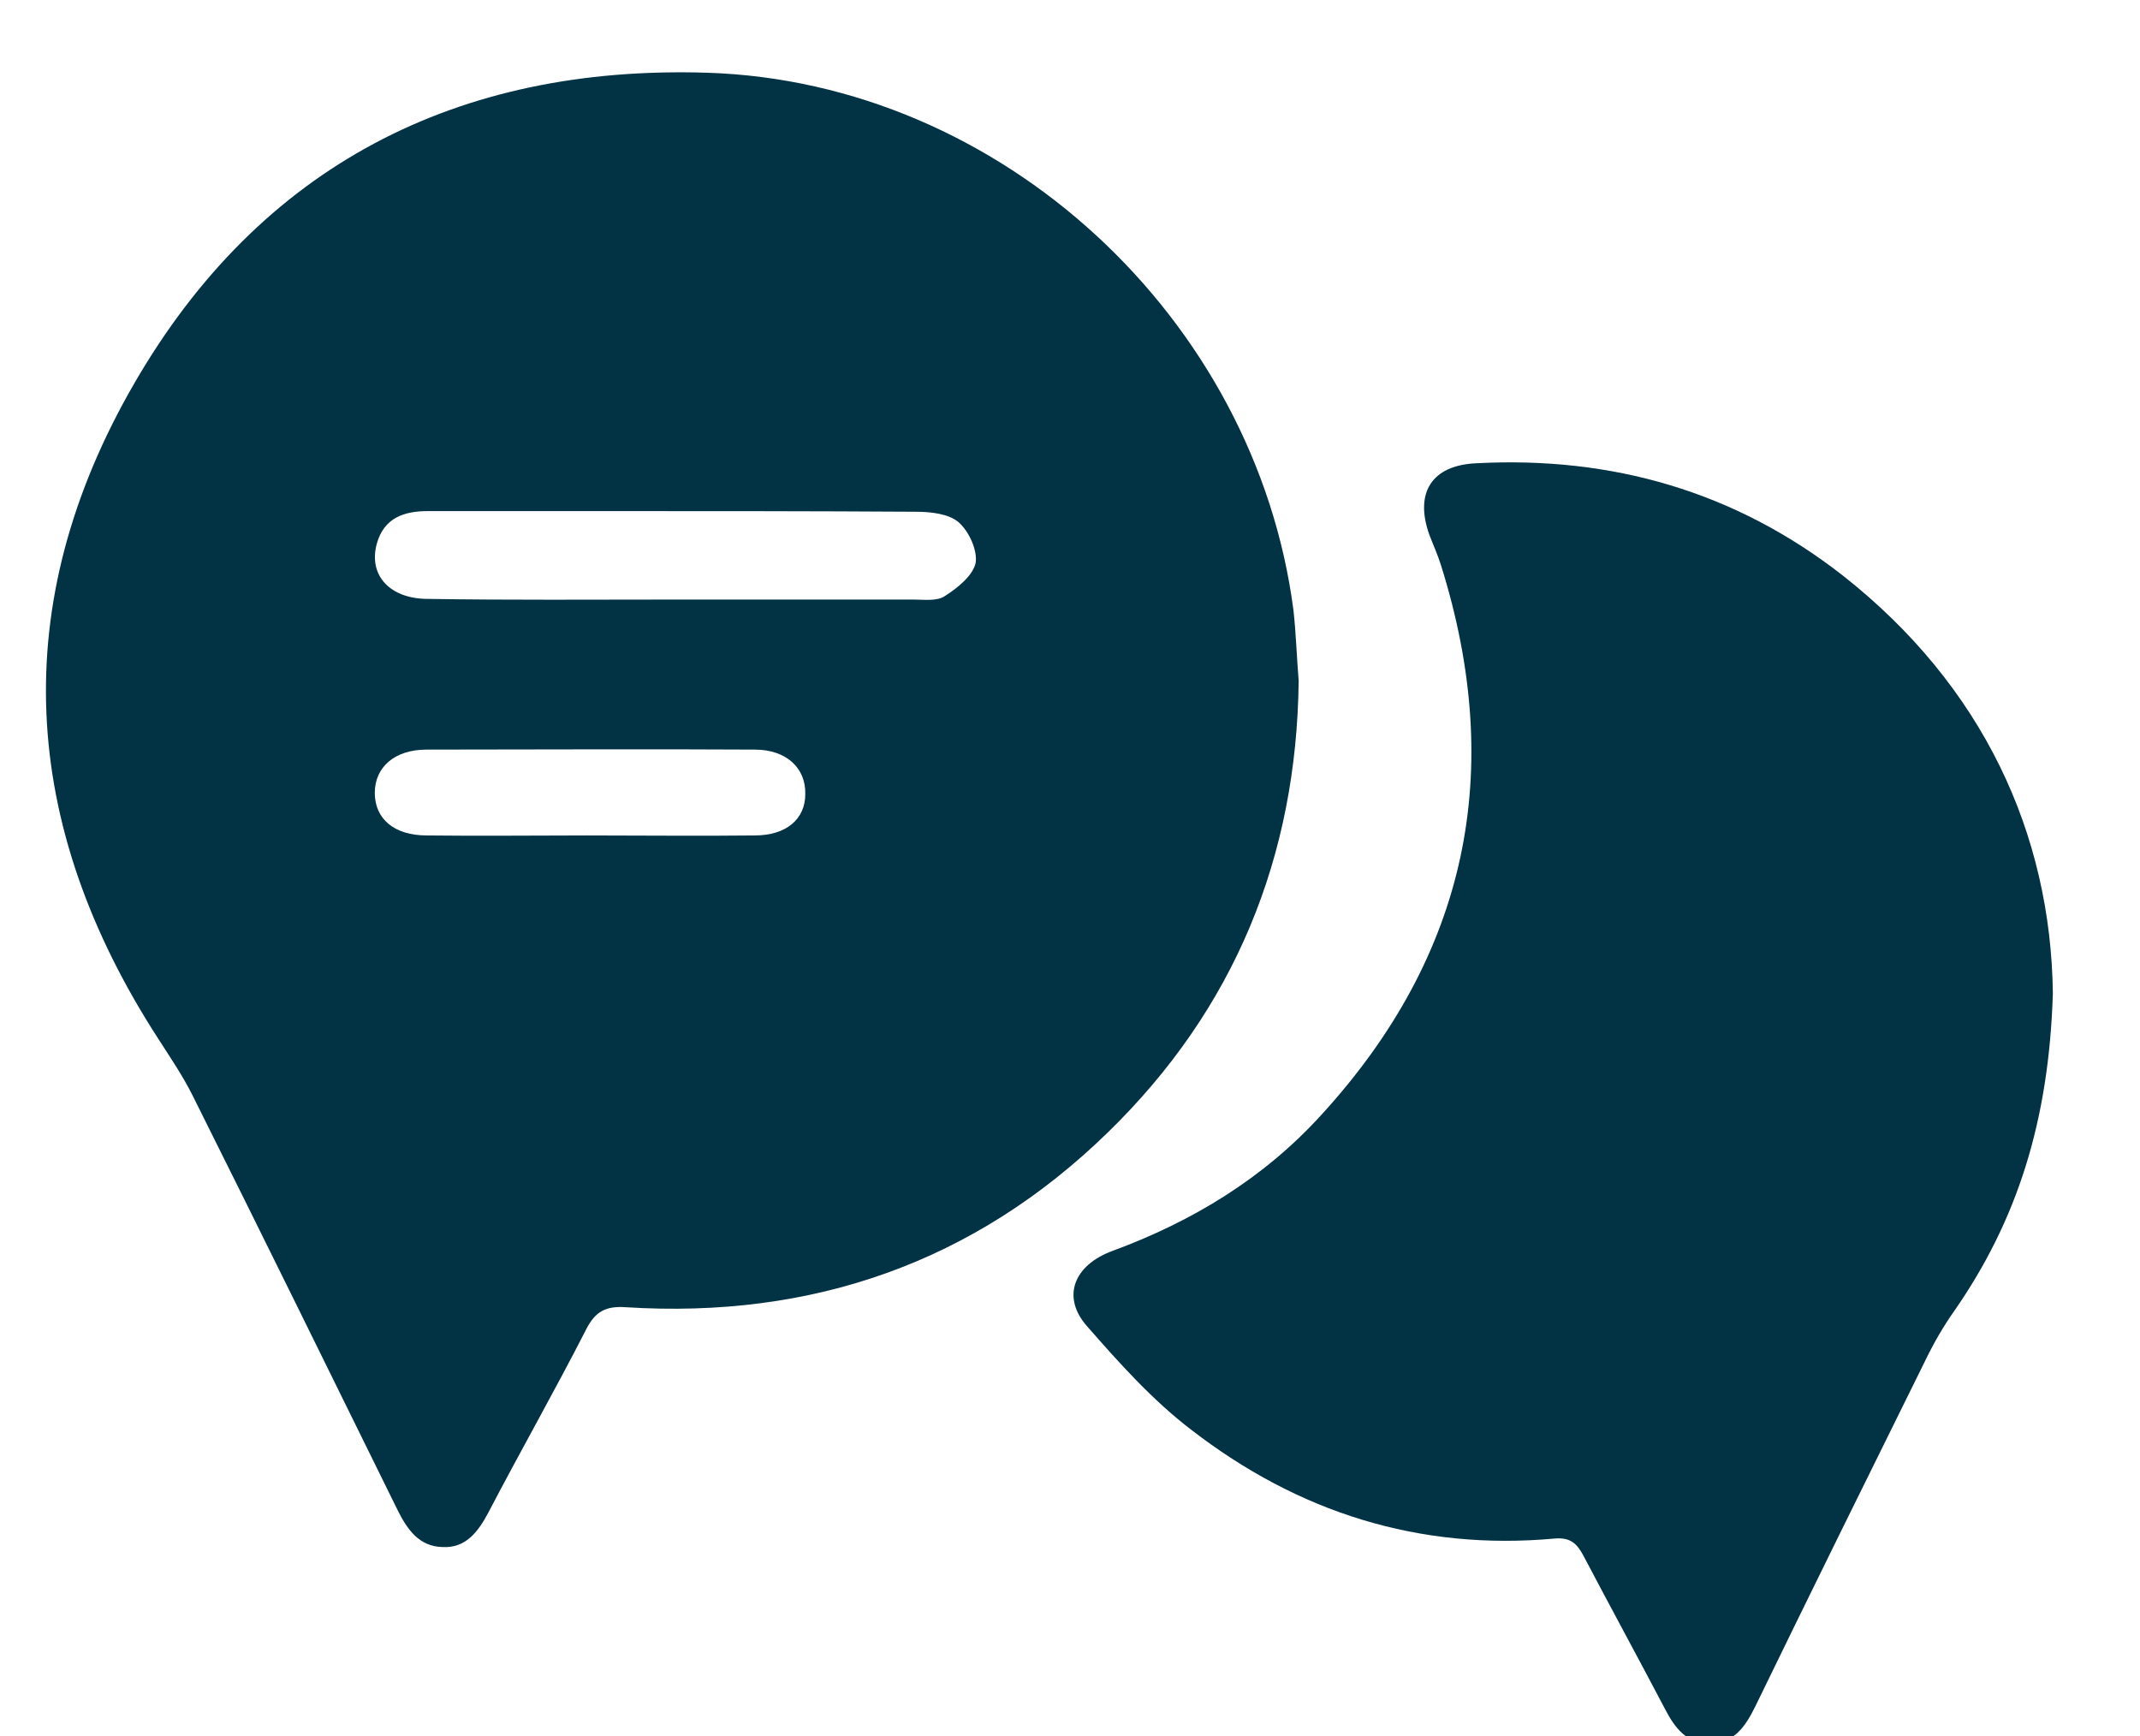 <?xml version="1.0" encoding="utf-8"?>
<!-- Generator: Adobe Illustrator 24.0.1, SVG Export Plug-In . SVG Version: 6.00 Build 0)  -->
<svg version="1.1" id="Capa_1" xmlns="http://www.w3.org/2000/svg" xmlns:xlink="http://www.w3.org/1999/xlink" x="0px" y="0px"
	 viewBox="0 0 326.6 265" style="enable-background:new 0 0 326.6 265;" xml:space="preserve">
<style type="text/css">
	.st0{fill:#023344;}
	.st1{fill:#FFFFFF;}
</style>
<g>
	<path class="st0" d="M198.2,103.9c-0.3,26.9-9.8,50.1-29.1,68.9c-20.4,19.9-45.2,28.5-73.6,26.7c-3-0.2-4.6,0.6-6,3.3
		c-4.8,9.4-10.1,18.7-15,28.1c-1.6,3-3.5,5.4-7,5.2c-3.5-0.1-5.3-2.6-6.8-5.6c-10.4-21.1-20.8-42.3-31.3-63.3
		c-1.5-3-3.4-5.8-5.2-8.6C3,125.9,1,92.2,20.5,58.5c19.2-33.2,49.3-48.6,87.4-47.4c44.9,1.4,83.7,37.5,89.5,82
		C197.8,96.7,197.9,100.3,198.2,103.9z M102.9,91.5c12.2,0,24.3,0,36.5,0c1.7,0,3.7,0.3,4.9-0.6c1.9-1.2,4.2-3.1,4.6-5
		c0.3-1.9-1-4.8-2.6-6.2c-1.5-1.3-4.3-1.6-6.5-1.6c-15.8-0.1-31.6-0.1-47.3-0.1c-9.1,0-18.1,0-27.2,0c-3.6,0-6.7,1-7.8,5
		c-1.3,4.8,2,8.4,7.8,8.4C77.8,91.6,90.4,91.5,102.9,91.5z M89.6,127.5c8.5,0,17.1,0.1,25.6,0c4.8,0,7.7-2.5,7.7-6.3
		c0.1-4-2.9-6.8-7.7-6.8c-16.7-0.1-33.4,0-50.1,0c-4.9,0-7.9,2.7-7.9,6.6c0,4,3,6.5,7.9,6.5C73.3,127.6,81.4,127.5,89.6,127.5z"/>
	<path class="st0" d="M313.3,151.6c-0.6,19.6-5.5,34.7-15,48.4c-1.7,2.4-3.2,5-4.5,7.7c-8.7,17.6-17.4,35.2-26,52.9
		c-1.5,3-3.2,5.4-6.8,5.5c-3.6,0-5.4-2.4-6.9-5.3c-4.1-7.8-8.3-15.5-12.4-23.3c-1-1.9-2-2.9-4.4-2.7c-20.7,1.9-39.2-4-55.5-16.6
		c-5.9-4.5-11-10.2-15.9-15.8c-3.9-4.4-2.1-9.3,3.9-11.5c12.2-4.5,23.1-11.1,31.9-20.8c22.3-24.4,28.1-52.4,18.2-83.9
		c-0.5-1.6-1.2-3.1-1.8-4.7c-2.2-6.3,0.4-10.5,7.2-10.8c20.7-1.1,39.5,4.3,55.9,17.1C302.7,104.7,313,127.3,313.3,151.6z"/>
</g>
</svg>
